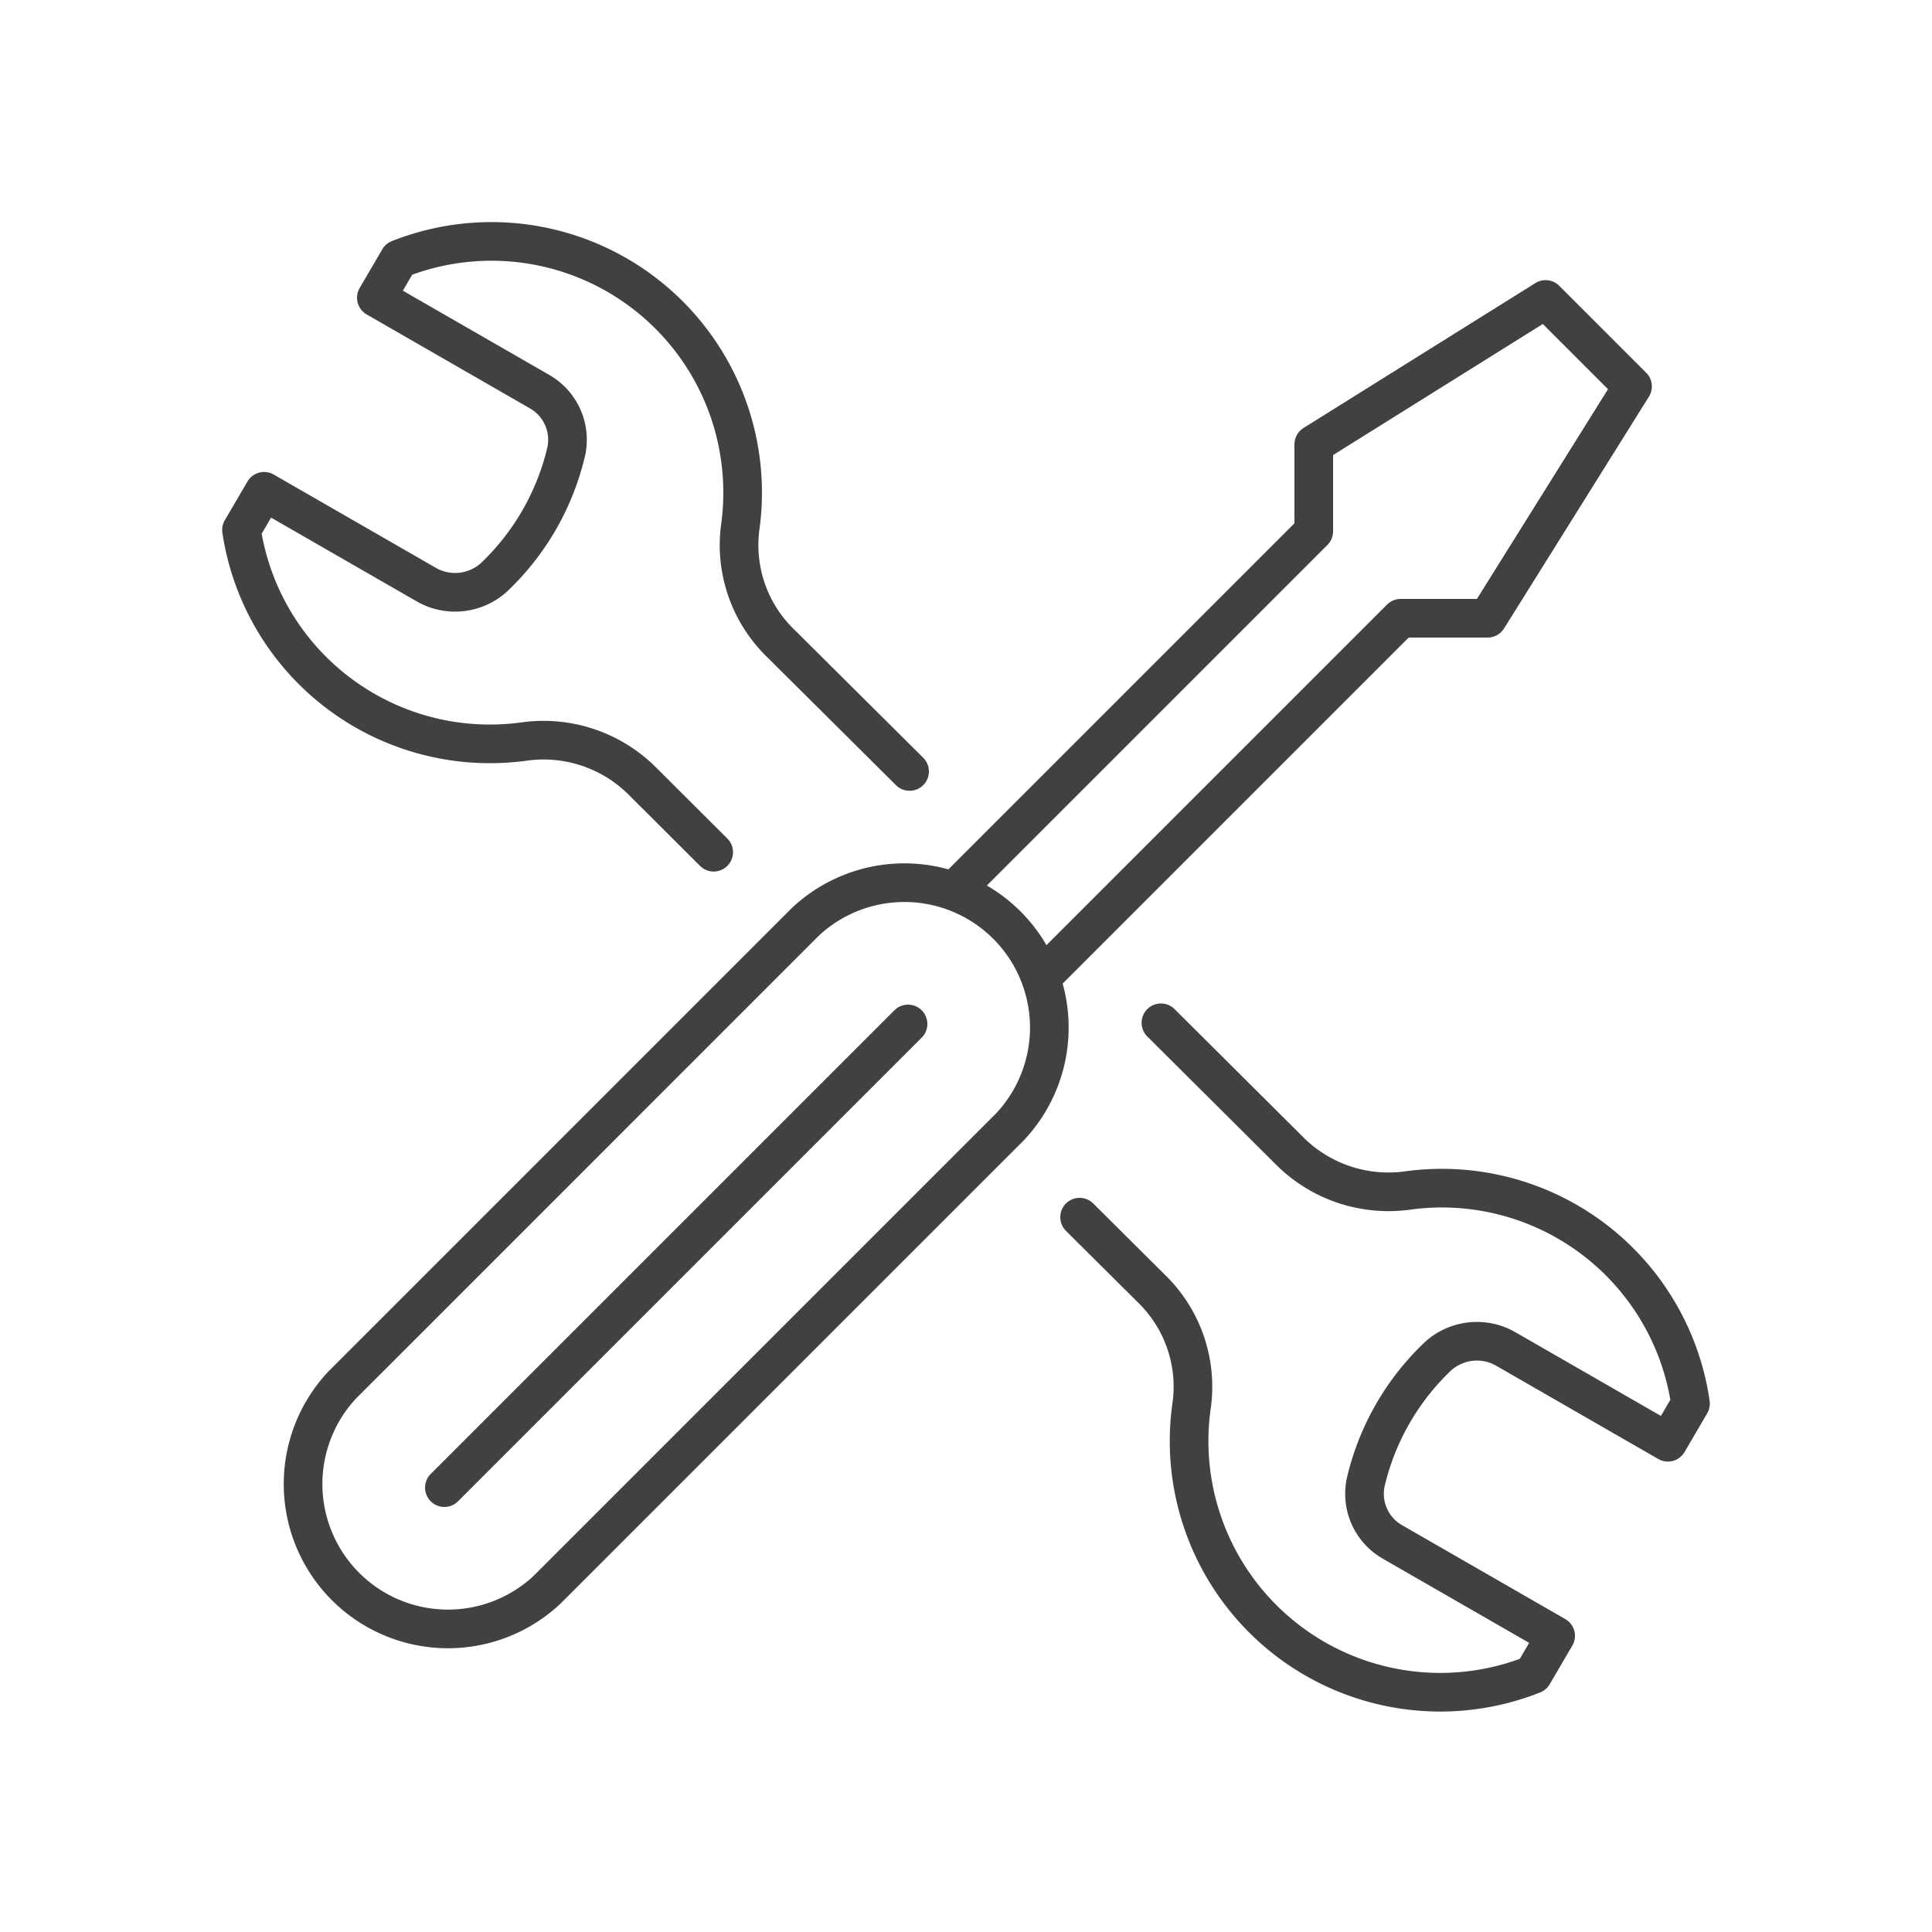 <svg id="Layer_1" data-name="Layer 1" xmlns="http://www.w3.org/2000/svg" viewBox="0 0 100 100"><defs><style>.cls-1{fill:none;stroke:#414042;stroke-linecap:round;stroke-linejoin:round;stroke-width:2px;}</style></defs><line class="cls-1" x1="47" y1="53" x2="23" y2="77"/><path class="cls-1" d="M47.08,39.93l-6.65-6.61a7.08,7.08,0,0,1-2.12-6A13,13,0,0,0,20.65,13.41l-1.17,2,8.43,4.85a2.87,2.87,0,0,1,1.4,3.1,13.1,13.1,0,0,1-3.74,6.52,3,3,0,0,1-3.47.4l-8.43-4.85-1.17,2A13,13,0,0,0,27.14,38.38a7.24,7.24,0,0,1,6.06,2l3.74,3.73"/><path class="cls-1" d="M55.88,63l3.69,3.67a7.08,7.08,0,0,1,2.12,6,13,13,0,0,0,17.66,14l1.17-2-8.43-4.85a2.87,2.87,0,0,1-1.4-3.1,13.1,13.1,0,0,1,3.74-6.52,3,3,0,0,1,3.47-.4l8.43,4.85,1.17-2A13,13,0,0,0,72.86,61.62a7.24,7.24,0,0,1-6.06-2l-6.71-6.68"/><path class="cls-1" d="M28.3,82.3A7.5,7.5,0,0,1,17.7,71.7l24-24A7.5,7.5,0,0,1,52.3,58.3Z"/><polyline class="cls-1" points="54.04 50.46 72.5 32 77 32 84.5 20 80 15.5 68 23 68 27.5 49.54 45.96"/></svg>